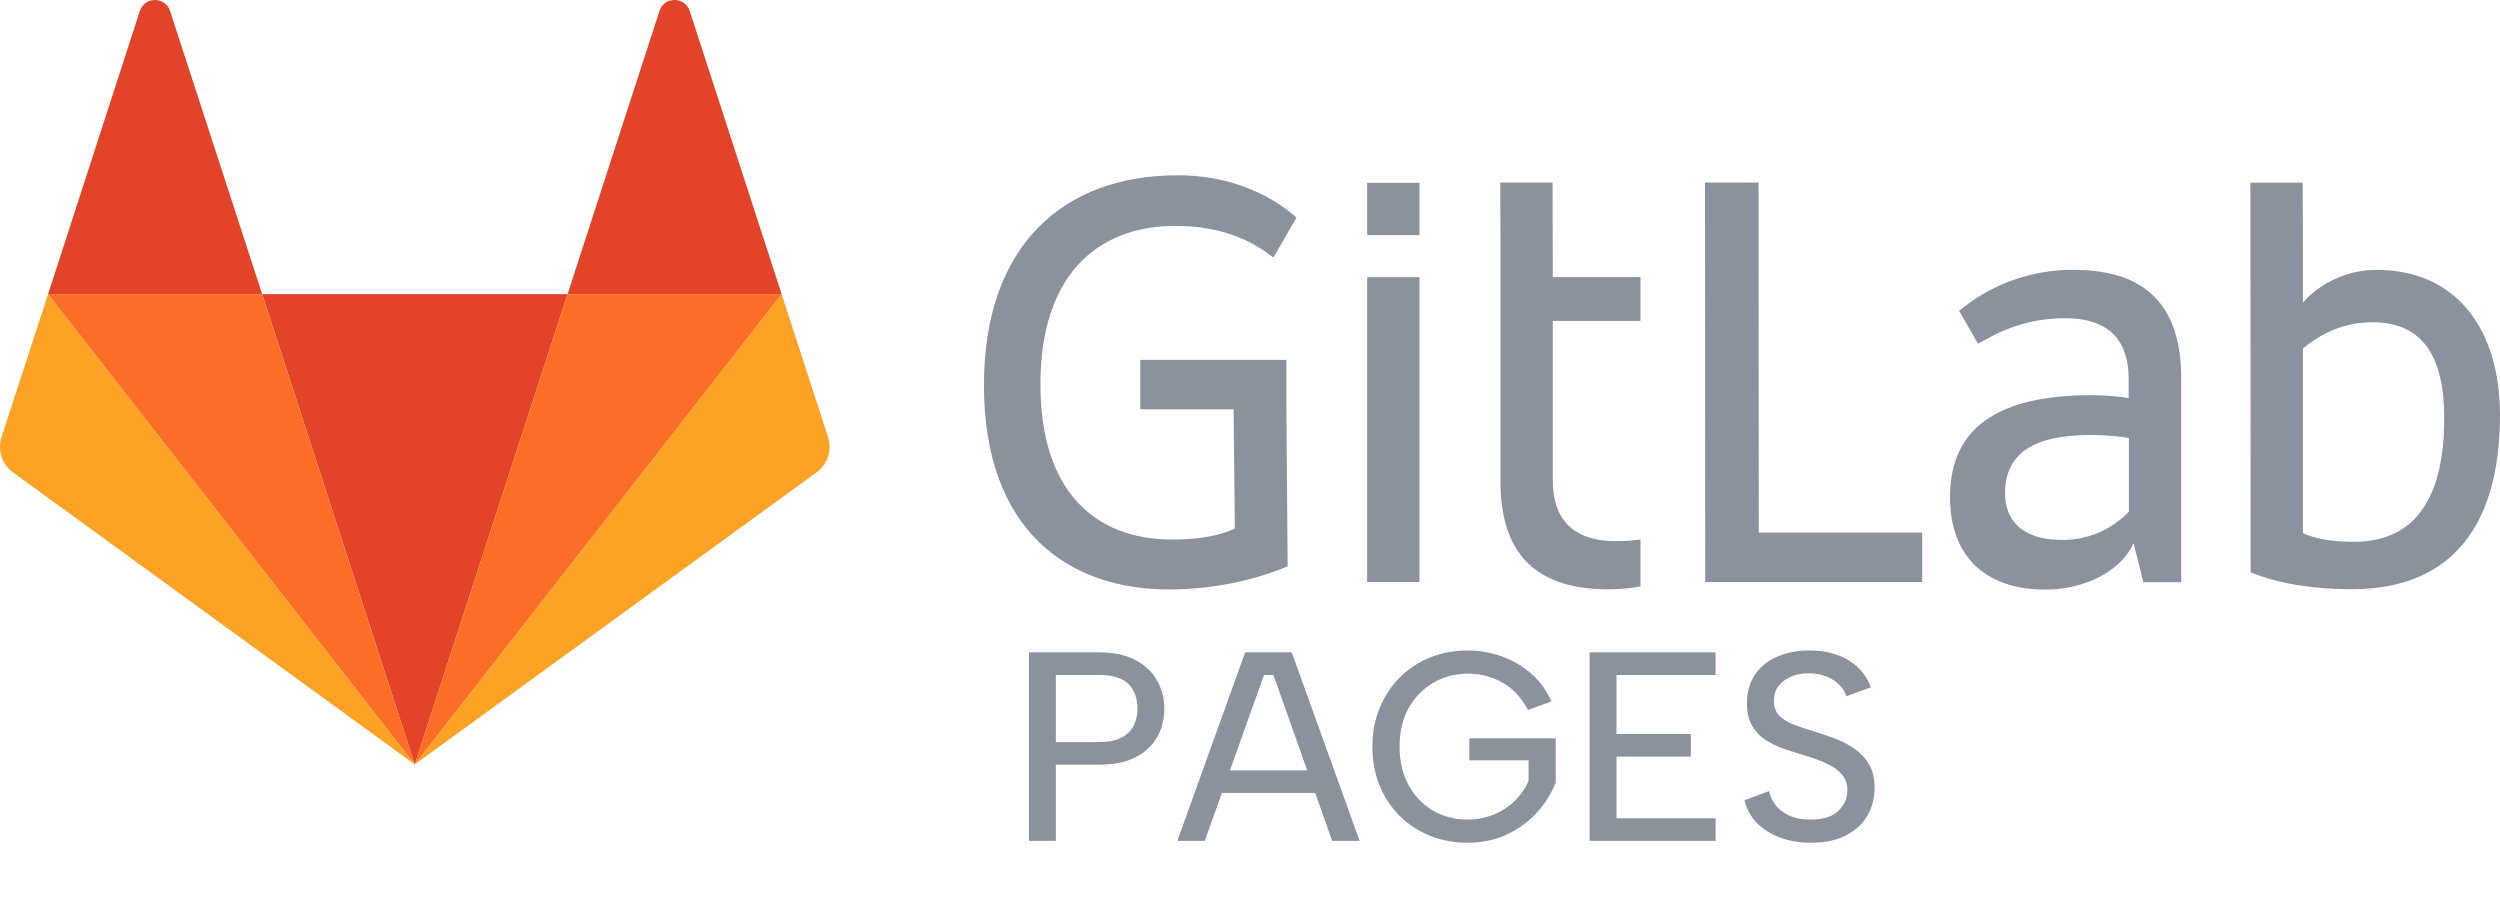 <svg width="1439" height="523" viewBox="0 0 1439 523" fill="none" xmlns="http://www.w3.org/2000/svg">
<path d="M1012.22 105.084H981.391L981.533 335.012H1106.41V306.571H1012.36L1012.22 105.084Z" fill="#8C929D"/>
<path d="M1225.25 294.664C1217.47 302.729 1204.6 310.794 1187.06 310.794C1163.59 310.794 1154.11 299.191 1154.11 284.052C1154.11 261.271 1169.95 250.376 1203.61 250.376C1209.97 250.376 1220.16 251.083 1225.39 252.074V294.664H1225.25ZM1193.29 155.292C1168.4 155.292 1145.48 164.065 1127.66 178.921L1138.55 197.882C1151.14 190.524 1166.56 183.166 1188.76 183.166C1214.08 183.166 1225.25 196.184 1225.25 217.974V229.152C1220.3 228.161 1210.12 227.454 1203.89 227.454C1149.87 227.454 1122.43 246.414 1122.43 286.032C1122.43 321.547 1144.21 339.376 1177.16 339.376C1199.37 339.376 1220.72 329.188 1228.08 312.633L1233.73 335.131H1255.51V217.408C1255.37 180.195 1239.25 155.292 1193.29 155.292Z" fill="#8C929D"/>
<path d="M1354.99 311.848C1343.4 311.848 1333.21 310.433 1325.58 306.895V211.67V200.633C1336.04 191.861 1349.05 185.494 1365.6 185.494C1395.44 185.494 1406.9 206.576 1406.9 240.676C1406.9 289.067 1388.37 311.848 1354.99 311.848ZM1368 155.355C1340.43 155.355 1325.58 174.174 1325.58 174.174V144.46L1325.43 105.125H1311.57H1295.31L1295.45 329.393C1310.58 335.76 1331.23 339.156 1353.72 339.156C1411.28 339.156 1439 302.368 1439 238.837C1438.86 188.606 1413.26 155.355 1368 155.355Z" fill="#8C929D"/>
<path d="M676.535 130.031C703.83 130.031 721.509 139.086 732.964 148.283L746.258 125.22C728.297 109.372 703.972 100.883 677.949 100.883C612.327 100.883 566.364 140.926 566.364 221.719C566.364 306.332 616.004 339.3 672.716 339.3C701.143 339.3 725.327 332.65 741.167 326L740.46 235.585V224.973V207.145H656.311V235.585H710.053L710.76 304.21C703.689 307.747 691.526 310.577 674.979 310.577C629.44 310.577 598.892 281.854 598.892 221.436C598.75 159.886 630.289 130.031 676.535 130.031Z" fill="#8C929D"/>
<path d="M893.663 105.052H863.539L863.68 143.68V159.527V168.724V184.854V276.825V277.108C863.68 314.321 879.803 339.224 925.767 339.224C932.131 339.224 938.354 338.658 944.294 337.526V310.501C939.909 311.209 935.242 311.492 930.292 311.492C904.977 311.492 893.804 298.474 893.804 276.684V184.713H944.294V159.527H893.804L893.663 105.052Z" fill="#8C929D"/>
<path d="M786.93 335.012H817.054V159.56H786.93V335.012Z" fill="#8C929D"/>
<path d="M786.93 135.364H817.054V105.226H786.93V135.364Z" fill="#8C929D"/>
<path d="M238.729 440L326.695 169.291H150.891L238.729 440Z" fill="#E24329"/>
<path d="M27.68 169.291L0.892 251.536C-1.532 259.004 1.086 267.247 7.484 271.902L238.729 439.999L27.68 169.291Z" fill="#FCA326"/>
<path d="M27.68 169.291H150.891L97.865 6.256C95.15 -2.085 83.323 -2.085 80.511 6.256L27.68 169.291Z" fill="#E24329"/>
<path d="M449.906 169.291L476.597 251.536C479.022 259.004 476.404 267.247 470.006 271.902L238.729 440L449.906 169.291Z" fill="#FCA326"/>
<path d="M449.906 169.291H326.695L379.624 6.256C382.338 -2.085 394.166 -2.085 396.977 6.256L449.906 169.291Z" fill="#E24329"/>
<path d="M238.729 440L326.695 169.291H449.906L238.729 440Z" fill="#FC6D26"/>
<path d="M238.729 440L27.68 169.291H150.891L238.729 440Z" fill="#FC6D26"/>
<path d="M632.7 427.115C637.763 427.115 641.897 426.34 645.1 424.79C648.407 423.137 650.835 420.863 652.385 417.97C653.935 415.077 654.71 411.718 654.71 407.895C654.71 401.798 652.953 397.045 649.44 393.635C645.927 390.225 640.347 388.52 632.7 388.52H607.745V427.115H632.7ZM670.21 407.895C670.21 411.822 669.538 415.748 668.195 419.675C666.852 423.498 664.682 426.96 661.685 430.06C658.688 433.16 654.762 435.64 649.905 437.5C645.152 439.257 639.417 440.135 632.7 440.135H607.745V484H592.245V375.5H632.7C641.173 375.5 648.148 376.998 653.625 379.995C659.205 382.888 663.338 386.815 666.025 391.775C668.815 396.632 670.21 402.005 670.21 407.895ZM732.996 388.52H727.571L693.471 484H677.661L716.721 375.5H743.536L782.596 484H766.786L732.996 388.52ZM697.656 443.39H760.896V456.41H697.656V443.39ZM879.53 408.67C875.604 401.333 870.592 396.012 864.495 392.705C858.502 389.398 851.94 387.745 844.81 387.745C837.577 387.745 830.964 389.502 824.97 393.015C818.977 396.528 814.224 401.437 810.71 407.74C807.3 413.94 805.595 421.277 805.595 429.75C805.595 438.12 807.3 445.457 810.71 451.76C814.12 458.063 818.77 462.972 824.66 466.485C830.654 469.998 837.319 471.755 844.655 471.755C849.925 471.755 854.885 470.825 859.535 468.965C864.185 467.105 868.215 464.522 871.625 461.215C875.139 457.908 877.877 453.982 879.84 449.435V437.655H845.74V424.945H895.495V450.21C893.015 456.823 889.295 462.765 884.335 468.035C879.479 473.305 873.64 477.49 866.82 480.59C860.104 483.587 852.715 485.085 844.655 485.085C837.009 485.085 829.827 483.742 823.11 481.055C816.497 478.368 810.71 474.597 805.75 469.74C800.79 464.78 796.915 458.942 794.125 452.225C791.335 445.405 789.94 437.913 789.94 429.75C789.94 421.69 791.335 414.302 794.125 407.585C796.915 400.765 800.79 394.875 805.75 389.915C810.71 384.955 816.497 381.132 823.11 378.445C829.827 375.758 837.009 374.415 844.655 374.415C851.579 374.415 858.192 375.552 864.495 377.825C870.799 380.098 876.43 383.405 881.39 387.745C886.35 392.085 890.225 397.407 893.015 403.71L879.53 408.67ZM987.5 388.52H930.46V422.465H973.24V435.485H930.46V470.98H987.5V484H914.96V375.5H987.5V388.52ZM1018.26 455.325C1018.88 458.218 1020.12 460.905 1021.98 463.385C1023.94 465.865 1026.58 467.88 1029.88 469.43C1033.19 470.98 1037.27 471.755 1042.13 471.755C1049.36 471.755 1054.68 470.102 1058.09 466.795C1061.61 463.385 1063.36 459.407 1063.36 454.86C1063.36 451.14 1062.28 448.092 1060.11 445.715C1058.04 443.235 1055.15 441.168 1051.43 439.515C1047.81 437.758 1043.63 436.208 1038.87 434.865C1034.74 433.625 1030.66 432.333 1026.63 430.99C1022.7 429.543 1019.14 427.787 1015.93 425.72C1012.73 423.55 1010.2 420.812 1008.34 417.505C1006.48 414.095 1005.55 409.858 1005.55 404.795C1005.55 398.492 1007.05 393.067 1010.04 388.52C1013.04 383.973 1017.23 380.512 1022.6 378.135C1028.08 375.655 1034.38 374.415 1041.51 374.415C1047.5 374.415 1052.88 375.293 1057.63 377.05C1062.38 378.703 1066.36 381.132 1069.56 384.335C1072.87 387.435 1075.3 391.207 1076.85 395.65L1062.74 400.765C1062.12 398.492 1060.83 396.373 1058.87 394.41C1056.91 392.343 1054.43 390.69 1051.43 389.45C1048.43 388.21 1045.07 387.59 1041.35 387.59C1037.53 387.487 1034.07 388.107 1030.97 389.45C1027.97 390.69 1025.54 392.498 1023.68 394.875C1021.93 397.252 1021.05 400.093 1021.05 403.4C1021.05 407.017 1022.08 409.858 1024.15 411.925C1026.22 413.992 1028.95 415.697 1032.36 417.04C1035.88 418.383 1039.7 419.675 1043.83 420.915C1048.17 422.258 1052.41 423.705 1056.54 425.255C1060.68 426.805 1064.4 428.768 1067.7 431.145C1071.11 433.522 1073.85 436.518 1075.92 440.135C1077.99 443.648 1079.02 448.092 1079.02 453.465C1079.02 459.252 1077.68 464.522 1074.99 469.275C1072.3 474.028 1068.22 477.852 1062.74 480.745C1057.37 483.638 1050.6 485.085 1042.44 485.085C1035.72 485.085 1029.68 484.052 1024.3 481.985C1018.93 479.918 1014.49 477.077 1010.97 473.46C1007.56 469.74 1005.29 465.452 1004.15 460.595L1018.26 455.325Z" fill="#8C929D"/>
</svg>
